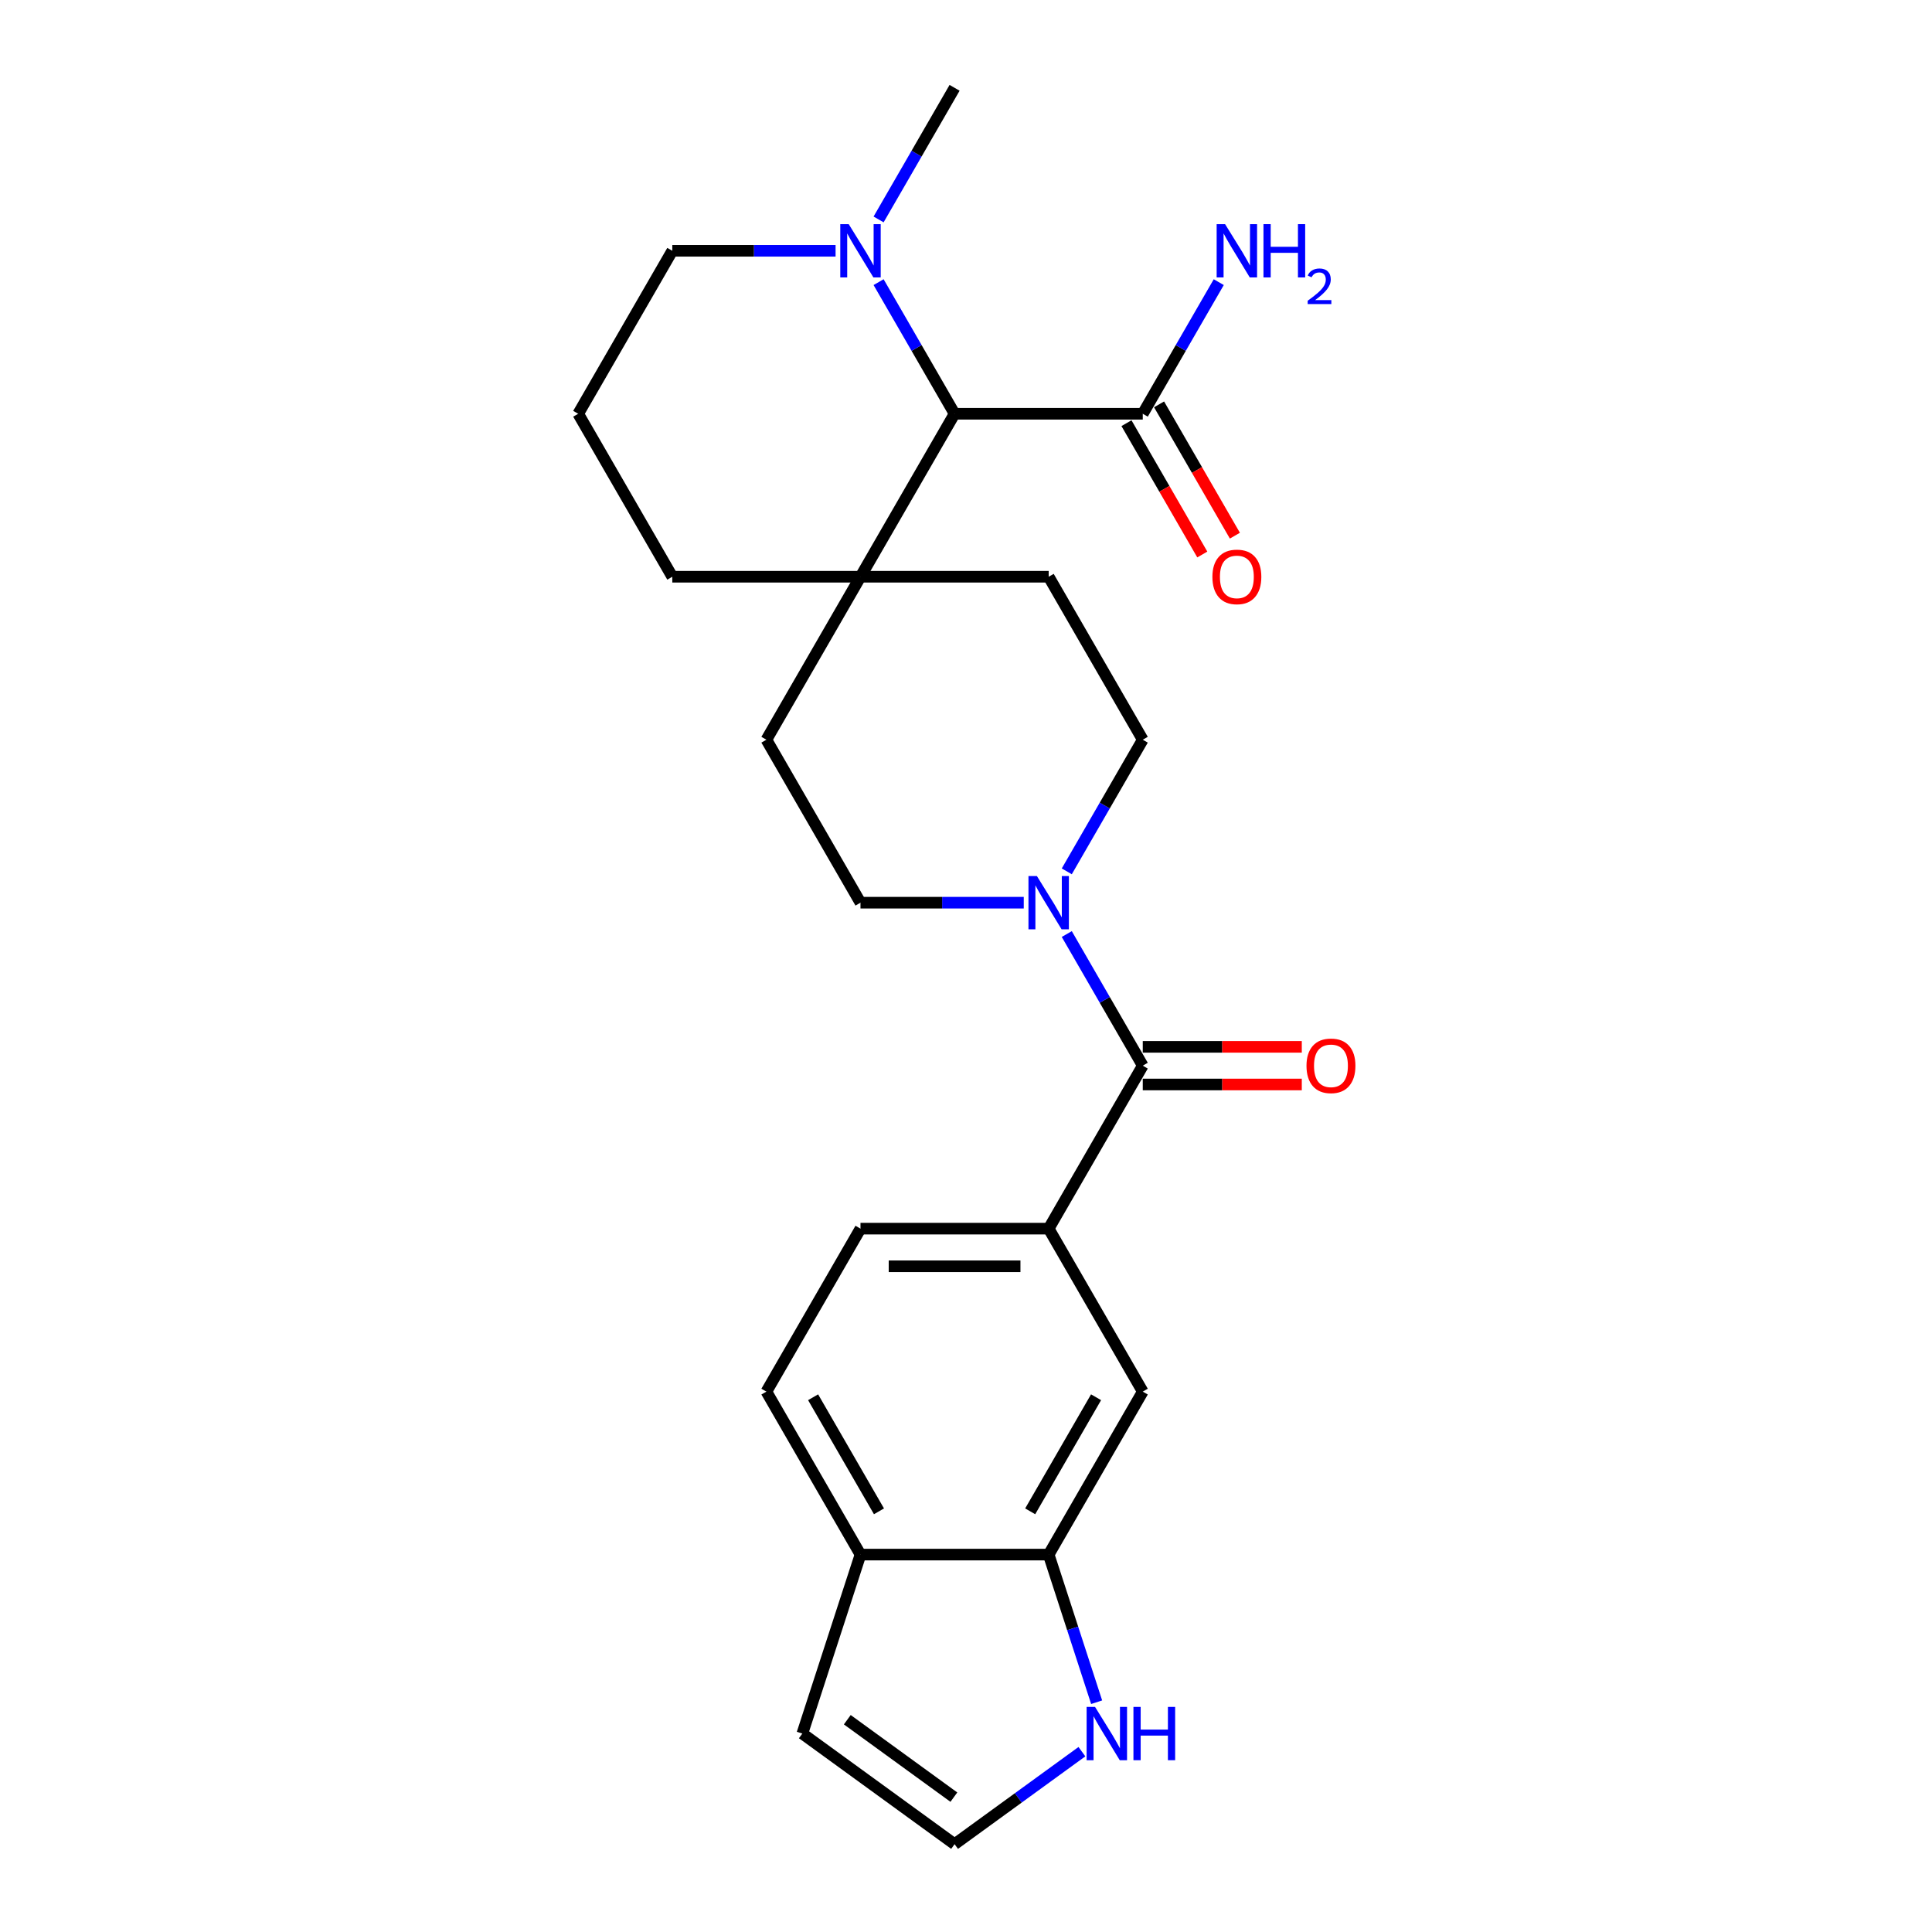 <?xml version='1.0' encoding='iso-8859-1'?>
<svg version='1.1' baseProfile='full'
              xmlns='http://www.w3.org/2000/svg'
                      xmlns:rdkit='http://www.rdkit.org/xml'
                      xmlns:xlink='http://www.w3.org/1999/xlink'
                  xml:space='preserve'
width='1000px' height='1000px' viewBox='0 0 1000 1000'>
<!-- END OF HEADER -->
<rect style='opacity:1.0;fill:#FFFFFF;stroke:none' width='1000' height='1000' x='0' y='0'> </rect>
<path class='bond-0' d='M 591.496,551.588 L 571.829,517.524' style='fill:none;fill-rule:evenodd;stroke:#000000;stroke-width:6px;stroke-linecap:butt;stroke-linejoin:miter;stroke-opacity:1' />
<path class='bond-0' d='M 571.829,517.524 L 552.163,483.46' style='fill:none;fill-rule:evenodd;stroke:#0000FF;stroke-width:6px;stroke-linecap:butt;stroke-linejoin:miter;stroke-opacity:1' />
<path class='bond-1' d='M 591.496,551.588 L 542.794,635.943' style='fill:none;fill-rule:evenodd;stroke:#000000;stroke-width:6px;stroke-linecap:butt;stroke-linejoin:miter;stroke-opacity:1' />
<path class='bond-13' d='M 591.496,561.328 L 632.65,561.328' style='fill:none;fill-rule:evenodd;stroke:#000000;stroke-width:6px;stroke-linecap:butt;stroke-linejoin:miter;stroke-opacity:1' />
<path class='bond-13' d='M 632.65,561.328 L 673.804,561.328' style='fill:none;fill-rule:evenodd;stroke:#FF0000;stroke-width:6px;stroke-linecap:butt;stroke-linejoin:miter;stroke-opacity:1' />
<path class='bond-13' d='M 591.496,541.847 L 632.65,541.847' style='fill:none;fill-rule:evenodd;stroke:#000000;stroke-width:6px;stroke-linecap:butt;stroke-linejoin:miter;stroke-opacity:1' />
<path class='bond-13' d='M 632.65,541.847 L 673.804,541.847' style='fill:none;fill-rule:evenodd;stroke:#FF0000;stroke-width:6px;stroke-linecap:butt;stroke-linejoin:miter;stroke-opacity:1' />
<path class='bond-11' d='M 552.163,451.004 L 571.829,416.94' style='fill:none;fill-rule:evenodd;stroke:#0000FF;stroke-width:6px;stroke-linecap:butt;stroke-linejoin:miter;stroke-opacity:1' />
<path class='bond-11' d='M 571.829,416.94 L 591.496,382.877' style='fill:none;fill-rule:evenodd;stroke:#000000;stroke-width:6px;stroke-linecap:butt;stroke-linejoin:miter;stroke-opacity:1' />
<path class='bond-12' d='M 529.897,467.232 L 487.643,467.232' style='fill:none;fill-rule:evenodd;stroke:#0000FF;stroke-width:6px;stroke-linecap:butt;stroke-linejoin:miter;stroke-opacity:1' />
<path class='bond-12' d='M 487.643,467.232 L 445.388,467.232' style='fill:none;fill-rule:evenodd;stroke:#000000;stroke-width:6px;stroke-linecap:butt;stroke-linejoin:miter;stroke-opacity:1' />
<path class='bond-8' d='M 542.794,635.943 L 591.496,720.299' style='fill:none;fill-rule:evenodd;stroke:#000000;stroke-width:6px;stroke-linecap:butt;stroke-linejoin:miter;stroke-opacity:1' />
<path class='bond-15' d='M 542.794,635.943 L 445.388,635.943' style='fill:none;fill-rule:evenodd;stroke:#000000;stroke-width:6px;stroke-linecap:butt;stroke-linejoin:miter;stroke-opacity:1' />
<path class='bond-15' d='M 528.183,655.424 L 459.999,655.424' style='fill:none;fill-rule:evenodd;stroke:#000000;stroke-width:6px;stroke-linecap:butt;stroke-linejoin:miter;stroke-opacity:1' />
<path class='bond-2' d='M 494.091,214.166 L 445.388,298.521' style='fill:none;fill-rule:evenodd;stroke:#000000;stroke-width:6px;stroke-linecap:butt;stroke-linejoin:miter;stroke-opacity:1' />
<path class='bond-3' d='M 494.091,214.166 L 474.424,180.102' style='fill:none;fill-rule:evenodd;stroke:#000000;stroke-width:6px;stroke-linecap:butt;stroke-linejoin:miter;stroke-opacity:1' />
<path class='bond-3' d='M 474.424,180.102 L 454.757,146.038' style='fill:none;fill-rule:evenodd;stroke:#0000FF;stroke-width:6px;stroke-linecap:butt;stroke-linejoin:miter;stroke-opacity:1' />
<path class='bond-4' d='M 494.091,214.166 L 591.496,214.166' style='fill:none;fill-rule:evenodd;stroke:#000000;stroke-width:6px;stroke-linecap:butt;stroke-linejoin:miter;stroke-opacity:1' />
<path class='bond-22' d='M 454.757,113.582 L 474.424,79.518' style='fill:none;fill-rule:evenodd;stroke:#0000FF;stroke-width:6px;stroke-linecap:butt;stroke-linejoin:miter;stroke-opacity:1' />
<path class='bond-22' d='M 474.424,79.518 L 494.091,45.455' style='fill:none;fill-rule:evenodd;stroke:#000000;stroke-width:6px;stroke-linecap:butt;stroke-linejoin:miter;stroke-opacity:1' />
<path class='bond-28' d='M 432.492,129.81 L 390.237,129.81' style='fill:none;fill-rule:evenodd;stroke:#0000FF;stroke-width:6px;stroke-linecap:butt;stroke-linejoin:miter;stroke-opacity:1' />
<path class='bond-28' d='M 390.237,129.81 L 347.983,129.81' style='fill:none;fill-rule:evenodd;stroke:#000000;stroke-width:6px;stroke-linecap:butt;stroke-linejoin:miter;stroke-opacity:1' />
<path class='bond-18' d='M 583.061,219.036 L 602.683,253.022' style='fill:none;fill-rule:evenodd;stroke:#000000;stroke-width:6px;stroke-linecap:butt;stroke-linejoin:miter;stroke-opacity:1' />
<path class='bond-18' d='M 602.683,253.022 L 622.304,287.008' style='fill:none;fill-rule:evenodd;stroke:#FF0000;stroke-width:6px;stroke-linecap:butt;stroke-linejoin:miter;stroke-opacity:1' />
<path class='bond-18' d='M 599.932,209.295 L 619.554,243.281' style='fill:none;fill-rule:evenodd;stroke:#000000;stroke-width:6px;stroke-linecap:butt;stroke-linejoin:miter;stroke-opacity:1' />
<path class='bond-18' d='M 619.554,243.281 L 639.175,277.267' style='fill:none;fill-rule:evenodd;stroke:#FF0000;stroke-width:6px;stroke-linecap:butt;stroke-linejoin:miter;stroke-opacity:1' />
<path class='bond-20' d='M 591.496,214.166 L 611.163,180.102' style='fill:none;fill-rule:evenodd;stroke:#000000;stroke-width:6px;stroke-linecap:butt;stroke-linejoin:miter;stroke-opacity:1' />
<path class='bond-20' d='M 611.163,180.102 L 630.83,146.038' style='fill:none;fill-rule:evenodd;stroke:#0000FF;stroke-width:6px;stroke-linecap:butt;stroke-linejoin:miter;stroke-opacity:1' />
<path class='bond-5' d='M 445.388,298.521 L 396.686,382.877' style='fill:none;fill-rule:evenodd;stroke:#000000;stroke-width:6px;stroke-linecap:butt;stroke-linejoin:miter;stroke-opacity:1' />
<path class='bond-23' d='M 445.388,298.521 L 347.983,298.521' style='fill:none;fill-rule:evenodd;stroke:#000000;stroke-width:6px;stroke-linecap:butt;stroke-linejoin:miter;stroke-opacity:1' />
<path class='bond-25' d='M 445.388,298.521 L 542.794,298.521' style='fill:none;fill-rule:evenodd;stroke:#000000;stroke-width:6px;stroke-linecap:butt;stroke-linejoin:miter;stroke-opacity:1' />
<path class='bond-6' d='M 542.794,804.654 L 591.496,720.299' style='fill:none;fill-rule:evenodd;stroke:#000000;stroke-width:6px;stroke-linecap:butt;stroke-linejoin:miter;stroke-opacity:1' />
<path class='bond-6' d='M 533.228,782.26 L 567.32,723.211' style='fill:none;fill-rule:evenodd;stroke:#000000;stroke-width:6px;stroke-linecap:butt;stroke-linejoin:miter;stroke-opacity:1' />
<path class='bond-7' d='M 542.794,804.654 L 555.207,842.859' style='fill:none;fill-rule:evenodd;stroke:#000000;stroke-width:6px;stroke-linecap:butt;stroke-linejoin:miter;stroke-opacity:1' />
<path class='bond-7' d='M 555.207,842.859 L 567.621,881.064' style='fill:none;fill-rule:evenodd;stroke:#0000FF;stroke-width:6px;stroke-linecap:butt;stroke-linejoin:miter;stroke-opacity:1' />
<path class='bond-26' d='M 542.794,804.654 L 445.388,804.654' style='fill:none;fill-rule:evenodd;stroke:#000000;stroke-width:6px;stroke-linecap:butt;stroke-linejoin:miter;stroke-opacity:1' />
<path class='bond-9' d='M 559.997,906.662 L 527.044,930.604' style='fill:none;fill-rule:evenodd;stroke:#0000FF;stroke-width:6px;stroke-linecap:butt;stroke-linejoin:miter;stroke-opacity:1' />
<path class='bond-9' d='M 527.044,930.604 L 494.091,954.545' style='fill:none;fill-rule:evenodd;stroke:#000000;stroke-width:6px;stroke-linecap:butt;stroke-linejoin:miter;stroke-opacity:1' />
<path class='bond-27' d='M 494.091,954.545 L 415.288,897.292' style='fill:none;fill-rule:evenodd;stroke:#000000;stroke-width:6px;stroke-linecap:butt;stroke-linejoin:miter;stroke-opacity:1' />
<path class='bond-27' d='M 493.721,930.197 L 438.559,890.12' style='fill:none;fill-rule:evenodd;stroke:#000000;stroke-width:6px;stroke-linecap:butt;stroke-linejoin:miter;stroke-opacity:1' />
<path class='bond-10' d='M 445.388,804.654 L 396.686,720.299' style='fill:none;fill-rule:evenodd;stroke:#000000;stroke-width:6px;stroke-linecap:butt;stroke-linejoin:miter;stroke-opacity:1' />
<path class='bond-10' d='M 454.954,782.26 L 420.862,723.211' style='fill:none;fill-rule:evenodd;stroke:#000000;stroke-width:6px;stroke-linecap:butt;stroke-linejoin:miter;stroke-opacity:1' />
<path class='bond-14' d='M 445.388,804.654 L 415.288,897.292' style='fill:none;fill-rule:evenodd;stroke:#000000;stroke-width:6px;stroke-linecap:butt;stroke-linejoin:miter;stroke-opacity:1' />
<path class='bond-17' d='M 591.496,382.877 L 542.794,298.521' style='fill:none;fill-rule:evenodd;stroke:#000000;stroke-width:6px;stroke-linecap:butt;stroke-linejoin:miter;stroke-opacity:1' />
<path class='bond-16' d='M 445.388,467.232 L 396.686,382.877' style='fill:none;fill-rule:evenodd;stroke:#000000;stroke-width:6px;stroke-linecap:butt;stroke-linejoin:miter;stroke-opacity:1' />
<path class='bond-19' d='M 445.388,635.943 L 396.686,720.299' style='fill:none;fill-rule:evenodd;stroke:#000000;stroke-width:6px;stroke-linecap:butt;stroke-linejoin:miter;stroke-opacity:1' />
<path class='bond-21' d='M 347.983,129.81 L 299.28,214.166' style='fill:none;fill-rule:evenodd;stroke:#000000;stroke-width:6px;stroke-linecap:butt;stroke-linejoin:miter;stroke-opacity:1' />
<path class='bond-24' d='M 347.983,298.521 L 299.28,214.166' style='fill:none;fill-rule:evenodd;stroke:#000000;stroke-width:6px;stroke-linecap:butt;stroke-linejoin:miter;stroke-opacity:1' />
<path  class='atom-1' d='M 536.696 453.439
L 545.735 468.05
Q 546.631 469.492, 548.073 472.102
Q 549.515 474.713, 549.592 474.869
L 549.592 453.439
L 553.255 453.439
L 553.255 481.025
L 549.476 481.025
L 539.774 465.05
Q 538.644 463.18, 537.436 461.037
Q 536.267 458.894, 535.917 458.232
L 535.917 481.025
L 532.332 481.025
L 532.332 453.439
L 536.696 453.439
' fill='#0000FF'/>
<path  class='atom-4' d='M 439.291 116.017
L 448.33 130.628
Q 449.226 132.07, 450.668 134.68
Q 452.109 137.291, 452.187 137.447
L 452.187 116.017
L 455.85 116.017
L 455.85 143.603
L 452.07 143.603
L 442.369 127.628
Q 441.239 125.758, 440.031 123.615
Q 438.862 121.472, 438.511 120.81
L 438.511 143.603
L 434.927 143.603
L 434.927 116.017
L 439.291 116.017
' fill='#0000FF'/>
<path  class='atom-8' d='M 566.796 883.499
L 575.835 898.11
Q 576.731 899.552, 578.173 902.162
Q 579.614 904.773, 579.692 904.929
L 579.692 883.499
L 583.355 883.499
L 583.355 911.085
L 579.575 911.085
L 569.874 895.11
Q 568.744 893.24, 567.536 891.097
Q 566.367 888.954, 566.017 888.292
L 566.017 911.085
L 562.432 911.085
L 562.432 883.499
L 566.796 883.499
' fill='#0000FF'/>
<path  class='atom-8' d='M 586.667 883.499
L 590.407 883.499
L 590.407 895.227
L 604.511 895.227
L 604.511 883.499
L 608.252 883.499
L 608.252 911.085
L 604.511 911.085
L 604.511 898.344
L 590.407 898.344
L 590.407 911.085
L 586.667 911.085
L 586.667 883.499
' fill='#0000FF'/>
<path  class='atom-14' d='M 676.239 551.665
Q 676.239 545.042, 679.512 541.341
Q 682.785 537.639, 688.902 537.639
Q 695.019 537.639, 698.291 541.341
Q 701.564 545.042, 701.564 551.665
Q 701.564 558.367, 698.253 562.185
Q 694.941 565.965, 688.902 565.965
Q 682.823 565.965, 679.512 562.185
Q 676.239 558.406, 676.239 551.665
M 688.902 562.848
Q 693.11 562.848, 695.369 560.042
Q 697.668 557.198, 697.668 551.665
Q 697.668 546.25, 695.369 543.522
Q 693.11 540.756, 688.902 540.756
Q 684.694 540.756, 682.395 543.483
Q 680.135 546.211, 680.135 551.665
Q 680.135 557.237, 682.395 560.042
Q 684.694 562.848, 688.902 562.848
' fill='#FF0000'/>
<path  class='atom-19' d='M 627.536 298.599
Q 627.536 291.975, 630.809 288.274
Q 634.082 284.573, 640.199 284.573
Q 646.316 284.573, 649.589 288.274
Q 652.862 291.975, 652.862 298.599
Q 652.862 305.3, 649.55 309.119
Q 646.238 312.898, 640.199 312.898
Q 634.121 312.898, 630.809 309.119
Q 627.536 305.339, 627.536 298.599
M 640.199 309.781
Q 644.407 309.781, 646.667 306.976
Q 648.965 304.132, 648.965 298.599
Q 648.965 293.183, 646.667 290.456
Q 644.407 287.69, 640.199 287.69
Q 635.991 287.69, 633.692 290.417
Q 631.432 293.144, 631.432 298.599
Q 631.432 304.171, 633.692 306.976
Q 635.991 309.781, 640.199 309.781
' fill='#FF0000'/>
<path  class='atom-21' d='M 634.101 116.017
L 643.141 130.628
Q 644.037 132.07, 645.478 134.68
Q 646.92 137.291, 646.998 137.447
L 646.998 116.017
L 650.66 116.017
L 650.66 143.603
L 646.881 143.603
L 637.179 127.628
Q 636.049 125.758, 634.842 123.615
Q 633.673 121.472, 633.322 120.81
L 633.322 143.603
L 629.738 143.603
L 629.738 116.017
L 634.101 116.017
' fill='#0000FF'/>
<path  class='atom-21' d='M 653.972 116.017
L 657.712 116.017
L 657.712 127.745
L 671.817 127.745
L 671.817 116.017
L 675.557 116.017
L 675.557 143.603
L 671.817 143.603
L 671.817 130.862
L 657.712 130.862
L 657.712 143.603
L 653.972 143.603
L 653.972 116.017
' fill='#0000FF'/>
<path  class='atom-21' d='M 676.894 142.635
Q 677.563 140.912, 679.157 139.96
Q 680.751 138.983, 682.963 138.983
Q 685.714 138.983, 687.257 140.475
Q 688.8 141.966, 688.8 144.615
Q 688.8 147.315, 686.795 149.835
Q 684.814 152.355, 680.7 155.338
L 689.109 155.338
L 689.109 157.395
L 676.843 157.395
L 676.843 155.672
Q 680.237 153.255, 682.243 151.455
Q 684.274 149.655, 685.252 148.035
Q 686.229 146.415, 686.229 144.743
Q 686.229 142.995, 685.354 142.018
Q 684.48 141.04, 682.963 141.04
Q 681.497 141.04, 680.52 141.632
Q 679.543 142.223, 678.849 143.535
L 676.894 142.635
' fill='#0000FF'/>
</svg>
